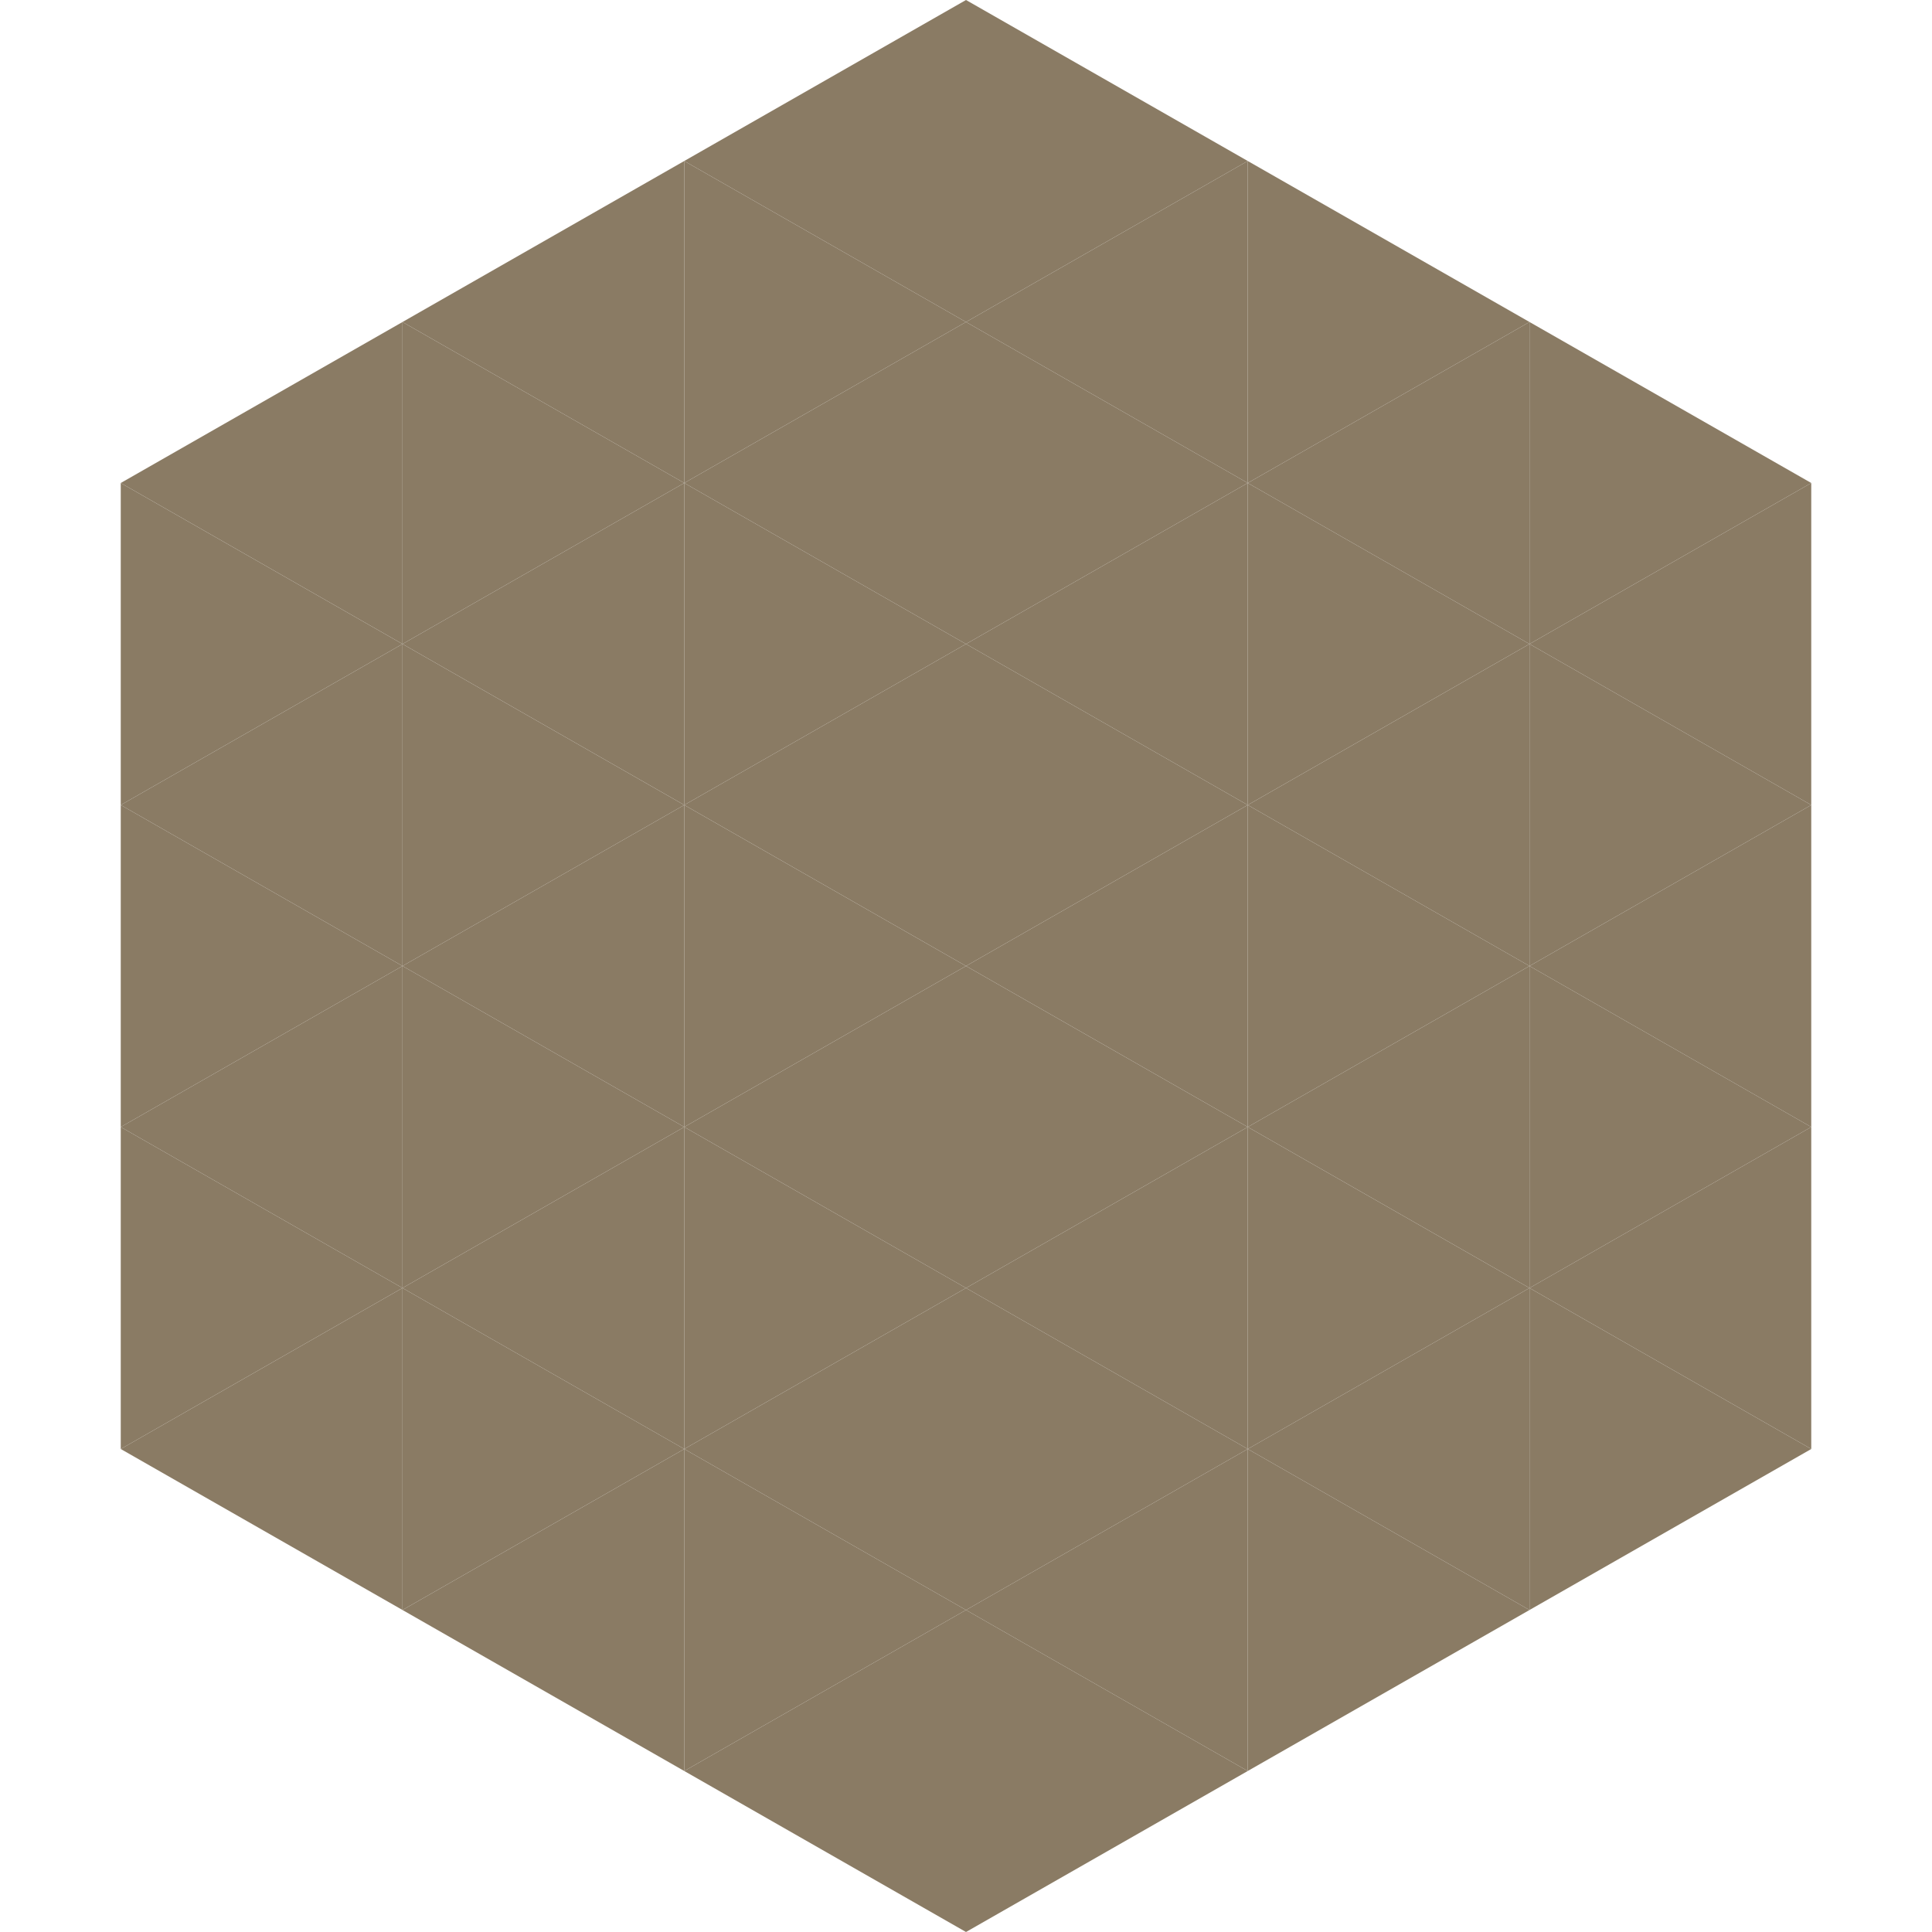 <?xml version="1.0"?>
<!-- Generated by SVGo -->
<svg width="240" height="240"
     xmlns="http://www.w3.org/2000/svg"
     xmlns:xlink="http://www.w3.org/1999/xlink">
<polygon points="50,40 15,60 50,80" style="fill:rgb(138,123,100)" />
<polygon points="190,40 225,60 190,80" style="fill:rgb(138,123,100)" />
<polygon points="15,60 50,80 15,100" style="fill:rgb(138,123,100)" />
<polygon points="225,60 190,80 225,100" style="fill:rgb(138,123,100)" />
<polygon points="50,80 15,100 50,120" style="fill:rgb(138,123,100)" />
<polygon points="190,80 225,100 190,120" style="fill:rgb(138,123,100)" />
<polygon points="15,100 50,120 15,140" style="fill:rgb(138,123,100)" />
<polygon points="225,100 190,120 225,140" style="fill:rgb(138,123,100)" />
<polygon points="50,120 15,140 50,160" style="fill:rgb(138,123,100)" />
<polygon points="190,120 225,140 190,160" style="fill:rgb(138,123,100)" />
<polygon points="15,140 50,160 15,180" style="fill:rgb(138,123,100)" />
<polygon points="225,140 190,160 225,180" style="fill:rgb(138,123,100)" />
<polygon points="50,160 15,180 50,200" style="fill:rgb(138,123,100)" />
<polygon points="190,160 225,180 190,200" style="fill:rgb(138,123,100)" />
<polygon points="15,180 50,200 15,220" style="fill:rgb(255,255,255); fill-opacity:0" />
<polygon points="225,180 190,200 225,220" style="fill:rgb(255,255,255); fill-opacity:0" />
<polygon points="50,0 85,20 50,40" style="fill:rgb(255,255,255); fill-opacity:0" />
<polygon points="190,0 155,20 190,40" style="fill:rgb(255,255,255); fill-opacity:0" />
<polygon points="85,20 50,40 85,60" style="fill:rgb(138,123,100)" />
<polygon points="155,20 190,40 155,60" style="fill:rgb(138,123,100)" />
<polygon points="50,40 85,60 50,80" style="fill:rgb(138,123,100)" />
<polygon points="190,40 155,60 190,80" style="fill:rgb(138,123,100)" />
<polygon points="85,60 50,80 85,100" style="fill:rgb(138,123,100)" />
<polygon points="155,60 190,80 155,100" style="fill:rgb(138,123,100)" />
<polygon points="50,80 85,100 50,120" style="fill:rgb(138,123,100)" />
<polygon points="190,80 155,100 190,120" style="fill:rgb(138,123,100)" />
<polygon points="85,100 50,120 85,140" style="fill:rgb(138,123,100)" />
<polygon points="155,100 190,120 155,140" style="fill:rgb(138,123,100)" />
<polygon points="50,120 85,140 50,160" style="fill:rgb(138,123,100)" />
<polygon points="190,120 155,140 190,160" style="fill:rgb(138,123,100)" />
<polygon points="85,140 50,160 85,180" style="fill:rgb(138,123,100)" />
<polygon points="155,140 190,160 155,180" style="fill:rgb(138,123,100)" />
<polygon points="50,160 85,180 50,200" style="fill:rgb(138,123,100)" />
<polygon points="190,160 155,180 190,200" style="fill:rgb(138,123,100)" />
<polygon points="85,180 50,200 85,220" style="fill:rgb(138,123,100)" />
<polygon points="155,180 190,200 155,220" style="fill:rgb(138,123,100)" />
<polygon points="120,0 85,20 120,40" style="fill:rgb(138,123,100)" />
<polygon points="120,0 155,20 120,40" style="fill:rgb(138,123,100)" />
<polygon points="85,20 120,40 85,60" style="fill:rgb(138,123,100)" />
<polygon points="155,20 120,40 155,60" style="fill:rgb(138,123,100)" />
<polygon points="120,40 85,60 120,80" style="fill:rgb(138,123,100)" />
<polygon points="120,40 155,60 120,80" style="fill:rgb(138,123,100)" />
<polygon points="85,60 120,80 85,100" style="fill:rgb(138,123,100)" />
<polygon points="155,60 120,80 155,100" style="fill:rgb(138,123,100)" />
<polygon points="120,80 85,100 120,120" style="fill:rgb(138,123,100)" />
<polygon points="120,80 155,100 120,120" style="fill:rgb(138,123,100)" />
<polygon points="85,100 120,120 85,140" style="fill:rgb(138,123,100)" />
<polygon points="155,100 120,120 155,140" style="fill:rgb(138,123,100)" />
<polygon points="120,120 85,140 120,160" style="fill:rgb(138,123,100)" />
<polygon points="120,120 155,140 120,160" style="fill:rgb(138,123,100)" />
<polygon points="85,140 120,160 85,180" style="fill:rgb(138,123,100)" />
<polygon points="155,140 120,160 155,180" style="fill:rgb(138,123,100)" />
<polygon points="120,160 85,180 120,200" style="fill:rgb(138,123,100)" />
<polygon points="120,160 155,180 120,200" style="fill:rgb(138,123,100)" />
<polygon points="85,180 120,200 85,220" style="fill:rgb(138,123,100)" />
<polygon points="155,180 120,200 155,220" style="fill:rgb(138,123,100)" />
<polygon points="120,200 85,220 120,240" style="fill:rgb(138,123,100)" />
<polygon points="120,200 155,220 120,240" style="fill:rgb(138,123,100)" />
<polygon points="85,220 120,240 85,260" style="fill:rgb(255,255,255); fill-opacity:0" />
<polygon points="155,220 120,240 155,260" style="fill:rgb(255,255,255); fill-opacity:0" />
</svg>
